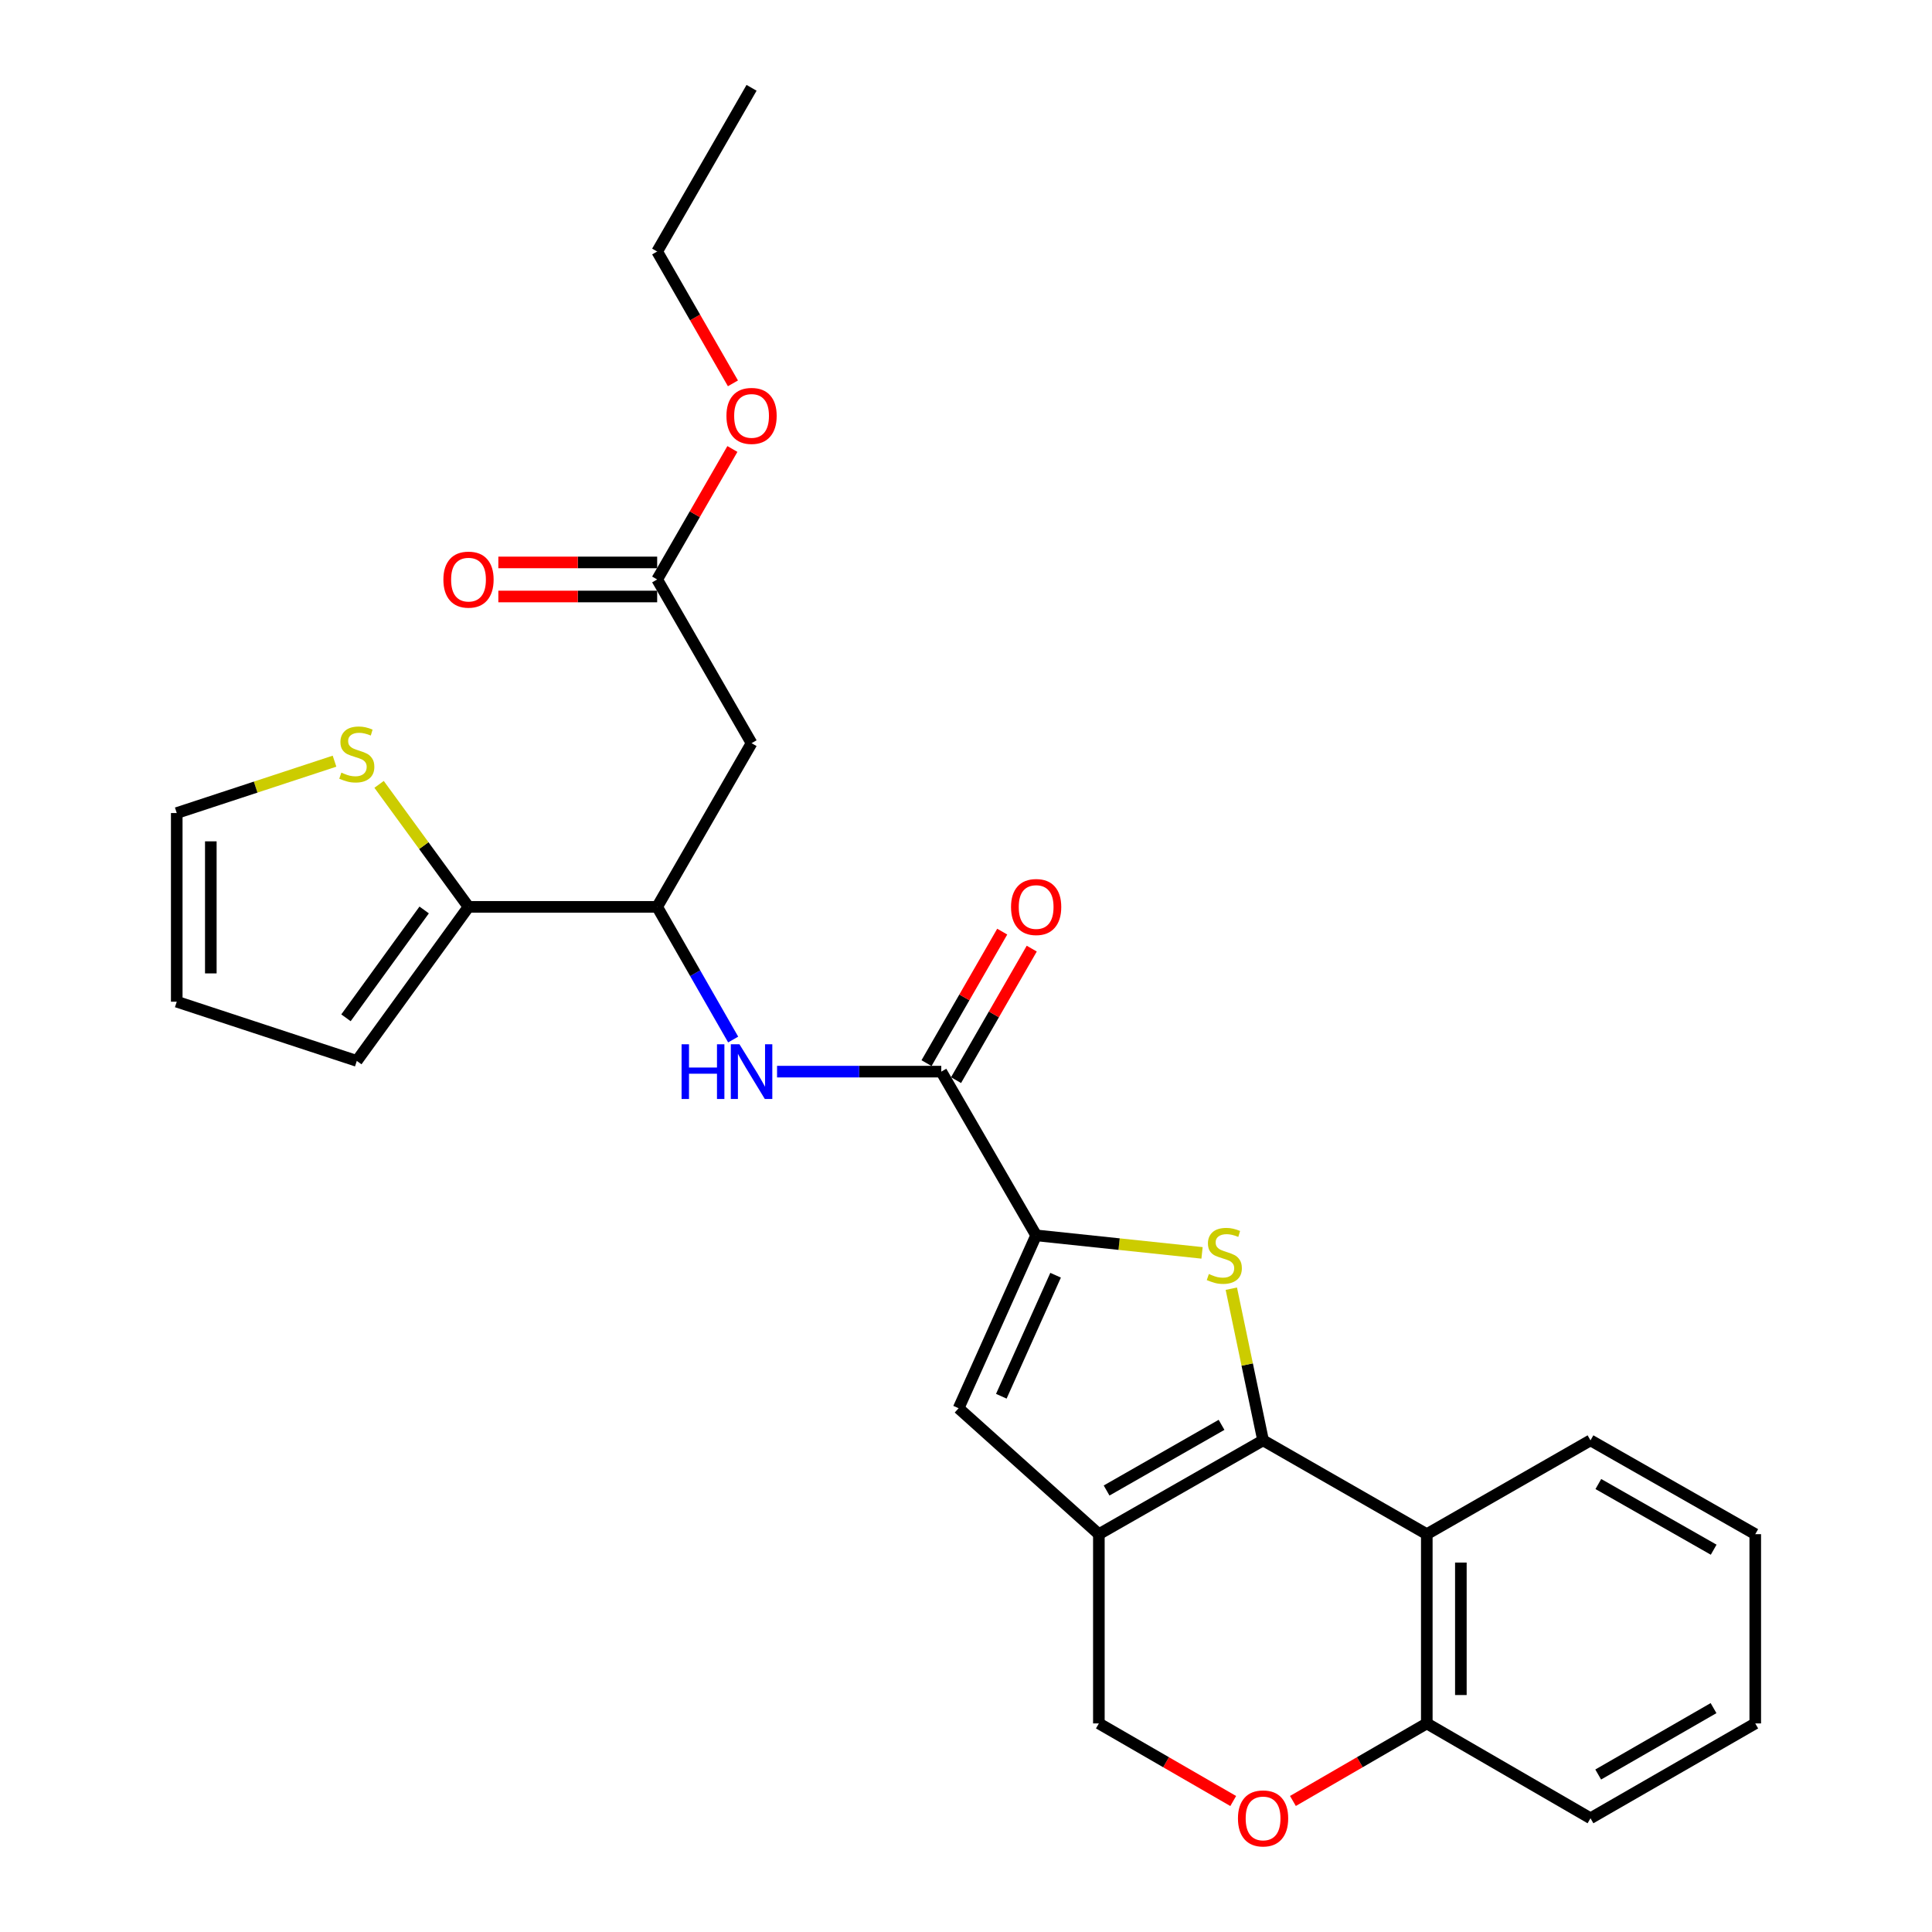 <?xml version='1.0' encoding='iso-8859-1'?>
<svg version='1.1' baseProfile='full'
              xmlns='http://www.w3.org/2000/svg'
                      xmlns:rdkit='http://www.rdkit.org/xml'
                      xmlns:xlink='http://www.w3.org/1999/xlink'
                  xml:space='preserve'
width='1000px' height='1000px' viewBox='0 0 1000 1000'>
<!-- END OF HEADER -->
<rect style='opacity:1.0;fill:#FFFFFF;stroke:none' width='1000' height='1000' x='0' y='0'> </rect>
<path class='bond-0' d='M 653.766,745.523 L 645.548,706.277' style='fill:none;fill-rule:evenodd;stroke:#000000;stroke-width:6px;stroke-linecap:butt;stroke-linejoin:miter;stroke-opacity:1' />
<path class='bond-0' d='M 645.548,706.277 L 637.331,667.031' style='fill:none;fill-rule:evenodd;stroke:#CCCC00;stroke-width:6px;stroke-linecap:butt;stroke-linejoin:miter;stroke-opacity:1' />
<path class='bond-1' d='M 653.766,745.523 L 568.772,794.084' style='fill:none;fill-rule:evenodd;stroke:#000000;stroke-width:6px;stroke-linecap:butt;stroke-linejoin:miter;stroke-opacity:1' />
<path class='bond-1' d='M 632.269,737.496 L 572.773,771.489' style='fill:none;fill-rule:evenodd;stroke:#000000;stroke-width:6px;stroke-linecap:butt;stroke-linejoin:miter;stroke-opacity:1' />
<path class='bond-5' d='M 653.766,745.523 L 738.506,794.084' style='fill:none;fill-rule:evenodd;stroke:#000000;stroke-width:6px;stroke-linecap:butt;stroke-linejoin:miter;stroke-opacity:1' />
<path class='bond-2' d='M 622.174,648.486 L 579.24,643.952' style='fill:none;fill-rule:evenodd;stroke:#CCCC00;stroke-width:6px;stroke-linecap:butt;stroke-linejoin:miter;stroke-opacity:1' />
<path class='bond-2' d='M 579.24,643.952 L 536.306,639.417' style='fill:none;fill-rule:evenodd;stroke:#000000;stroke-width:6px;stroke-linecap:butt;stroke-linejoin:miter;stroke-opacity:1' />
<path class='bond-3' d='M 568.772,794.084 L 496.17,728.898' style='fill:none;fill-rule:evenodd;stroke:#000000;stroke-width:6px;stroke-linecap:butt;stroke-linejoin:miter;stroke-opacity:1' />
<path class='bond-13' d='M 568.772,794.084 L 568.772,892.04' style='fill:none;fill-rule:evenodd;stroke:#000000;stroke-width:6px;stroke-linecap:butt;stroke-linejoin:miter;stroke-opacity:1' />
<path class='bond-4' d='M 536.306,639.417 L 487.206,554.677' style='fill:none;fill-rule:evenodd;stroke:#000000;stroke-width:6px;stroke-linecap:butt;stroke-linejoin:miter;stroke-opacity:1' />
<path class='bond-28' d='M 536.306,639.417 L 496.17,728.898' style='fill:none;fill-rule:evenodd;stroke:#000000;stroke-width:6px;stroke-linecap:butt;stroke-linejoin:miter;stroke-opacity:1' />
<path class='bond-28' d='M 546.375,660.056 L 518.279,722.693' style='fill:none;fill-rule:evenodd;stroke:#000000;stroke-width:6px;stroke-linecap:butt;stroke-linejoin:miter;stroke-opacity:1' />
<path class='bond-6' d='M 487.206,554.677 L 444.703,554.677' style='fill:none;fill-rule:evenodd;stroke:#000000;stroke-width:6px;stroke-linecap:butt;stroke-linejoin:miter;stroke-opacity:1' />
<path class='bond-6' d='M 444.703,554.677 L 402.201,554.677' style='fill:none;fill-rule:evenodd;stroke:#0000FF;stroke-width:6px;stroke-linecap:butt;stroke-linejoin:miter;stroke-opacity:1' />
<path class='bond-15' d='M 494.847,559.076 L 514.44,525.042' style='fill:none;fill-rule:evenodd;stroke:#000000;stroke-width:6px;stroke-linecap:butt;stroke-linejoin:miter;stroke-opacity:1' />
<path class='bond-15' d='M 514.44,525.042 L 534.033,491.008' style='fill:none;fill-rule:evenodd;stroke:#FF0000;stroke-width:6px;stroke-linecap:butt;stroke-linejoin:miter;stroke-opacity:1' />
<path class='bond-15' d='M 479.565,550.278 L 499.158,516.244' style='fill:none;fill-rule:evenodd;stroke:#000000;stroke-width:6px;stroke-linecap:butt;stroke-linejoin:miter;stroke-opacity:1' />
<path class='bond-15' d='M 499.158,516.244 L 518.751,482.21' style='fill:none;fill-rule:evenodd;stroke:#FF0000;stroke-width:6px;stroke-linecap:butt;stroke-linejoin:miter;stroke-opacity:1' />
<path class='bond-14' d='M 738.506,794.084 L 738.506,892.04' style='fill:none;fill-rule:evenodd;stroke:#000000;stroke-width:6px;stroke-linecap:butt;stroke-linejoin:miter;stroke-opacity:1' />
<path class='bond-14' d='M 756.14,808.778 L 756.14,877.347' style='fill:none;fill-rule:evenodd;stroke:#000000;stroke-width:6px;stroke-linecap:butt;stroke-linejoin:miter;stroke-opacity:1' />
<path class='bond-21' d='M 738.506,794.084 L 823.236,745.523' style='fill:none;fill-rule:evenodd;stroke:#000000;stroke-width:6px;stroke-linecap:butt;stroke-linejoin:miter;stroke-opacity:1' />
<path class='bond-7' d='M 379.487,538.06 L 359.819,503.724' style='fill:none;fill-rule:evenodd;stroke:#0000FF;stroke-width:6px;stroke-linecap:butt;stroke-linejoin:miter;stroke-opacity:1' />
<path class='bond-7' d='M 359.819,503.724 L 340.15,469.389' style='fill:none;fill-rule:evenodd;stroke:#000000;stroke-width:6px;stroke-linecap:butt;stroke-linejoin:miter;stroke-opacity:1' />
<path class='bond-8' d='M 340.15,469.389 L 389.006,384.669' style='fill:none;fill-rule:evenodd;stroke:#000000;stroke-width:6px;stroke-linecap:butt;stroke-linejoin:miter;stroke-opacity:1' />
<path class='bond-9' d='M 340.15,469.389 L 242.499,469.389' style='fill:none;fill-rule:evenodd;stroke:#000000;stroke-width:6px;stroke-linecap:butt;stroke-linejoin:miter;stroke-opacity:1' />
<path class='bond-12' d='M 389.006,384.669 L 340.15,299.929' style='fill:none;fill-rule:evenodd;stroke:#000000;stroke-width:6px;stroke-linecap:butt;stroke-linejoin:miter;stroke-opacity:1' />
<path class='bond-11' d='M 242.499,469.389 L 219.355,437.689' style='fill:none;fill-rule:evenodd;stroke:#000000;stroke-width:6px;stroke-linecap:butt;stroke-linejoin:miter;stroke-opacity:1' />
<path class='bond-11' d='M 219.355,437.689 L 196.211,405.988' style='fill:none;fill-rule:evenodd;stroke:#CCCC00;stroke-width:6px;stroke-linecap:butt;stroke-linejoin:miter;stroke-opacity:1' />
<path class='bond-16' d='M 242.499,469.389 L 184.68,549.123' style='fill:none;fill-rule:evenodd;stroke:#000000;stroke-width:6px;stroke-linecap:butt;stroke-linejoin:miter;stroke-opacity:1' />
<path class='bond-16' d='M 219.55,470.997 L 179.077,526.811' style='fill:none;fill-rule:evenodd;stroke:#000000;stroke-width:6px;stroke-linecap:butt;stroke-linejoin:miter;stroke-opacity:1' />
<path class='bond-10' d='M 669.214,932.181 L 703.86,912.11' style='fill:none;fill-rule:evenodd;stroke:#FF0000;stroke-width:6px;stroke-linecap:butt;stroke-linejoin:miter;stroke-opacity:1' />
<path class='bond-10' d='M 703.86,912.11 L 738.506,892.04' style='fill:none;fill-rule:evenodd;stroke:#000000;stroke-width:6px;stroke-linecap:butt;stroke-linejoin:miter;stroke-opacity:1' />
<path class='bond-27' d='M 638.312,932.204 L 603.542,912.122' style='fill:none;fill-rule:evenodd;stroke:#FF0000;stroke-width:6px;stroke-linecap:butt;stroke-linejoin:miter;stroke-opacity:1' />
<path class='bond-27' d='M 603.542,912.122 L 568.772,892.04' style='fill:none;fill-rule:evenodd;stroke:#000000;stroke-width:6px;stroke-linecap:butt;stroke-linejoin:miter;stroke-opacity:1' />
<path class='bond-17' d='M 173.147,393.985 L 132.316,407.406' style='fill:none;fill-rule:evenodd;stroke:#CCCC00;stroke-width:6px;stroke-linecap:butt;stroke-linejoin:miter;stroke-opacity:1' />
<path class='bond-17' d='M 132.316,407.406 L 91.485,420.828' style='fill:none;fill-rule:evenodd;stroke:#000000;stroke-width:6px;stroke-linecap:butt;stroke-linejoin:miter;stroke-opacity:1' />
<path class='bond-19' d='M 340.15,291.112 L 299.045,291.112' style='fill:none;fill-rule:evenodd;stroke:#000000;stroke-width:6px;stroke-linecap:butt;stroke-linejoin:miter;stroke-opacity:1' />
<path class='bond-19' d='M 299.045,291.112 L 257.94,291.112' style='fill:none;fill-rule:evenodd;stroke:#FF0000;stroke-width:6px;stroke-linecap:butt;stroke-linejoin:miter;stroke-opacity:1' />
<path class='bond-19' d='M 340.15,308.746 L 299.045,308.746' style='fill:none;fill-rule:evenodd;stroke:#000000;stroke-width:6px;stroke-linecap:butt;stroke-linejoin:miter;stroke-opacity:1' />
<path class='bond-19' d='M 299.045,308.746 L 257.94,308.746' style='fill:none;fill-rule:evenodd;stroke:#FF0000;stroke-width:6px;stroke-linecap:butt;stroke-linejoin:miter;stroke-opacity:1' />
<path class='bond-20' d='M 340.15,299.929 L 359.618,266.162' style='fill:none;fill-rule:evenodd;stroke:#000000;stroke-width:6px;stroke-linecap:butt;stroke-linejoin:miter;stroke-opacity:1' />
<path class='bond-20' d='M 359.618,266.162 L 379.086,232.394' style='fill:none;fill-rule:evenodd;stroke:#FF0000;stroke-width:6px;stroke-linecap:butt;stroke-linejoin:miter;stroke-opacity:1' />
<path class='bond-22' d='M 738.506,892.04 L 823.236,941.13' style='fill:none;fill-rule:evenodd;stroke:#000000;stroke-width:6px;stroke-linecap:butt;stroke-linejoin:miter;stroke-opacity:1' />
<path class='bond-18' d='M 184.68,549.123 L 91.485,518.479' style='fill:none;fill-rule:evenodd;stroke:#000000;stroke-width:6px;stroke-linecap:butt;stroke-linejoin:miter;stroke-opacity:1' />
<path class='bond-30' d='M 91.485,420.828 L 91.485,518.479' style='fill:none;fill-rule:evenodd;stroke:#000000;stroke-width:6px;stroke-linecap:butt;stroke-linejoin:miter;stroke-opacity:1' />
<path class='bond-30' d='M 109.119,435.475 L 109.119,503.831' style='fill:none;fill-rule:evenodd;stroke:#000000;stroke-width:6px;stroke-linecap:butt;stroke-linejoin:miter;stroke-opacity:1' />
<path class='bond-23' d='M 379.367,198.418 L 359.758,164.301' style='fill:none;fill-rule:evenodd;stroke:#FF0000;stroke-width:6px;stroke-linecap:butt;stroke-linejoin:miter;stroke-opacity:1' />
<path class='bond-23' d='M 359.758,164.301 L 340.15,130.185' style='fill:none;fill-rule:evenodd;stroke:#000000;stroke-width:6px;stroke-linecap:butt;stroke-linejoin:miter;stroke-opacity:1' />
<path class='bond-24' d='M 823.236,745.523 L 908.515,794.084' style='fill:none;fill-rule:evenodd;stroke:#000000;stroke-width:6px;stroke-linecap:butt;stroke-linejoin:miter;stroke-opacity:1' />
<path class='bond-24' d='M 827.302,768.131 L 886.997,802.124' style='fill:none;fill-rule:evenodd;stroke:#000000;stroke-width:6px;stroke-linecap:butt;stroke-linejoin:miter;stroke-opacity:1' />
<path class='bond-29' d='M 823.236,941.13 L 908.515,892.04' style='fill:none;fill-rule:evenodd;stroke:#000000;stroke-width:6px;stroke-linecap:butt;stroke-linejoin:miter;stroke-opacity:1' />
<path class='bond-29' d='M 827.23,918.484 L 886.925,884.121' style='fill:none;fill-rule:evenodd;stroke:#000000;stroke-width:6px;stroke-linecap:butt;stroke-linejoin:miter;stroke-opacity:1' />
<path class='bond-25' d='M 340.15,130.185 L 389.006,45.455' style='fill:none;fill-rule:evenodd;stroke:#000000;stroke-width:6px;stroke-linecap:butt;stroke-linejoin:miter;stroke-opacity:1' />
<path class='bond-26' d='M 908.515,794.084 L 908.515,892.04' style='fill:none;fill-rule:evenodd;stroke:#000000;stroke-width:6px;stroke-linecap:butt;stroke-linejoin:miter;stroke-opacity:1' />
<path  class='atom-1' d='M 625.703 659.423
Q 626.023 659.543, 627.343 660.103
Q 628.663 660.663, 630.103 661.023
Q 631.583 661.343, 633.023 661.343
Q 635.703 661.343, 637.263 660.063
Q 638.823 658.743, 638.823 656.463
Q 638.823 654.903, 638.023 653.943
Q 637.263 652.983, 636.063 652.463
Q 634.863 651.943, 632.863 651.343
Q 630.343 650.583, 628.823 649.863
Q 627.343 649.143, 626.263 647.623
Q 625.223 646.103, 625.223 643.543
Q 625.223 639.983, 627.623 637.783
Q 630.063 635.583, 634.863 635.583
Q 638.143 635.583, 641.863 637.143
L 640.943 640.223
Q 637.543 638.823, 634.983 638.823
Q 632.223 638.823, 630.703 639.983
Q 629.183 641.103, 629.223 643.063
Q 629.223 644.583, 629.983 645.503
Q 630.783 646.423, 631.903 646.943
Q 633.063 647.463, 634.983 648.063
Q 637.543 648.863, 639.063 649.663
Q 640.583 650.463, 641.663 652.103
Q 642.783 653.703, 642.783 656.463
Q 642.783 660.383, 640.143 662.503
Q 637.543 664.583, 633.183 664.583
Q 630.663 664.583, 628.743 664.023
Q 626.863 663.503, 624.623 662.583
L 625.703 659.423
' fill='#CCCC00'/>
<path  class='atom-7' d='M 352.786 540.517
L 356.626 540.517
L 356.626 552.557
L 371.106 552.557
L 371.106 540.517
L 374.946 540.517
L 374.946 568.837
L 371.106 568.837
L 371.106 555.757
L 356.626 555.757
L 356.626 568.837
L 352.786 568.837
L 352.786 540.517
' fill='#0000FF'/>
<path  class='atom-7' d='M 382.746 540.517
L 392.026 555.517
Q 392.946 556.997, 394.426 559.677
Q 395.906 562.357, 395.986 562.517
L 395.986 540.517
L 399.746 540.517
L 399.746 568.837
L 395.866 568.837
L 385.906 552.437
Q 384.746 550.517, 383.506 548.317
Q 382.306 546.117, 381.946 545.437
L 381.946 568.837
L 378.266 568.837
L 378.266 540.517
L 382.746 540.517
' fill='#0000FF'/>
<path  class='atom-11' d='M 640.766 941.21
Q 640.766 934.41, 644.126 930.61
Q 647.486 926.81, 653.766 926.81
Q 660.046 926.81, 663.406 930.61
Q 666.766 934.41, 666.766 941.21
Q 666.766 948.09, 663.366 952.01
Q 659.966 955.89, 653.766 955.89
Q 647.526 955.89, 644.126 952.01
Q 640.766 948.13, 640.766 941.21
M 653.766 952.69
Q 658.086 952.69, 660.406 949.81
Q 662.766 946.89, 662.766 941.21
Q 662.766 935.65, 660.406 932.85
Q 658.086 930.01, 653.766 930.01
Q 649.446 930.01, 647.086 932.81
Q 644.766 935.61, 644.766 941.21
Q 644.766 946.93, 647.086 949.81
Q 649.446 952.69, 653.766 952.69
' fill='#FF0000'/>
<path  class='atom-12' d='M 176.68 399.914
Q 177 400.034, 178.32 400.594
Q 179.64 401.154, 181.08 401.514
Q 182.56 401.834, 184 401.834
Q 186.68 401.834, 188.24 400.554
Q 189.8 399.234, 189.8 396.954
Q 189.8 395.394, 189 394.434
Q 188.24 393.474, 187.04 392.954
Q 185.84 392.434, 183.84 391.834
Q 181.32 391.074, 179.8 390.354
Q 178.32 389.634, 177.24 388.114
Q 176.2 386.594, 176.2 384.034
Q 176.2 380.474, 178.6 378.274
Q 181.04 376.074, 185.84 376.074
Q 189.12 376.074, 192.84 377.634
L 191.92 380.714
Q 188.52 379.314, 185.96 379.314
Q 183.2 379.314, 181.68 380.474
Q 180.16 381.594, 180.2 383.554
Q 180.2 385.074, 180.96 385.994
Q 181.76 386.914, 182.88 387.434
Q 184.04 387.954, 185.96 388.554
Q 188.52 389.354, 190.04 390.154
Q 191.56 390.954, 192.64 392.594
Q 193.76 394.194, 193.76 396.954
Q 193.76 400.874, 191.12 402.994
Q 188.52 405.074, 184.16 405.074
Q 181.64 405.074, 179.72 404.514
Q 177.84 403.994, 175.6 403.074
L 176.68 399.914
' fill='#CCCC00'/>
<path  class='atom-16' d='M 523.306 469.469
Q 523.306 462.669, 526.666 458.869
Q 530.026 455.069, 536.306 455.069
Q 542.586 455.069, 545.946 458.869
Q 549.306 462.669, 549.306 469.469
Q 549.306 476.349, 545.906 480.269
Q 542.506 484.149, 536.306 484.149
Q 530.066 484.149, 526.666 480.269
Q 523.306 476.389, 523.306 469.469
M 536.306 480.949
Q 540.626 480.949, 542.946 478.069
Q 545.306 475.149, 545.306 469.469
Q 545.306 463.909, 542.946 461.109
Q 540.626 458.269, 536.306 458.269
Q 531.986 458.269, 529.626 461.069
Q 527.306 463.869, 527.306 469.469
Q 527.306 475.189, 529.626 478.069
Q 531.986 480.949, 536.306 480.949
' fill='#FF0000'/>
<path  class='atom-20' d='M 229.499 300.009
Q 229.499 293.209, 232.859 289.409
Q 236.219 285.609, 242.499 285.609
Q 248.779 285.609, 252.139 289.409
Q 255.499 293.209, 255.499 300.009
Q 255.499 306.889, 252.099 310.809
Q 248.699 314.689, 242.499 314.689
Q 236.259 314.689, 232.859 310.809
Q 229.499 306.929, 229.499 300.009
M 242.499 311.489
Q 246.819 311.489, 249.139 308.609
Q 251.499 305.689, 251.499 300.009
Q 251.499 294.449, 249.139 291.649
Q 246.819 288.809, 242.499 288.809
Q 238.179 288.809, 235.819 291.609
Q 233.499 294.409, 233.499 300.009
Q 233.499 305.729, 235.819 308.609
Q 238.179 311.489, 242.499 311.489
' fill='#FF0000'/>
<path  class='atom-21' d='M 376.006 215.269
Q 376.006 208.469, 379.366 204.669
Q 382.726 200.869, 389.006 200.869
Q 395.286 200.869, 398.646 204.669
Q 402.006 208.469, 402.006 215.269
Q 402.006 222.149, 398.606 226.069
Q 395.206 229.949, 389.006 229.949
Q 382.766 229.949, 379.366 226.069
Q 376.006 222.189, 376.006 215.269
M 389.006 226.749
Q 393.326 226.749, 395.646 223.869
Q 398.006 220.949, 398.006 215.269
Q 398.006 209.709, 395.646 206.909
Q 393.326 204.069, 389.006 204.069
Q 384.686 204.069, 382.326 206.869
Q 380.006 209.669, 380.006 215.269
Q 380.006 220.989, 382.326 223.869
Q 384.686 226.749, 389.006 226.749
' fill='#FF0000'/>
</svg>
